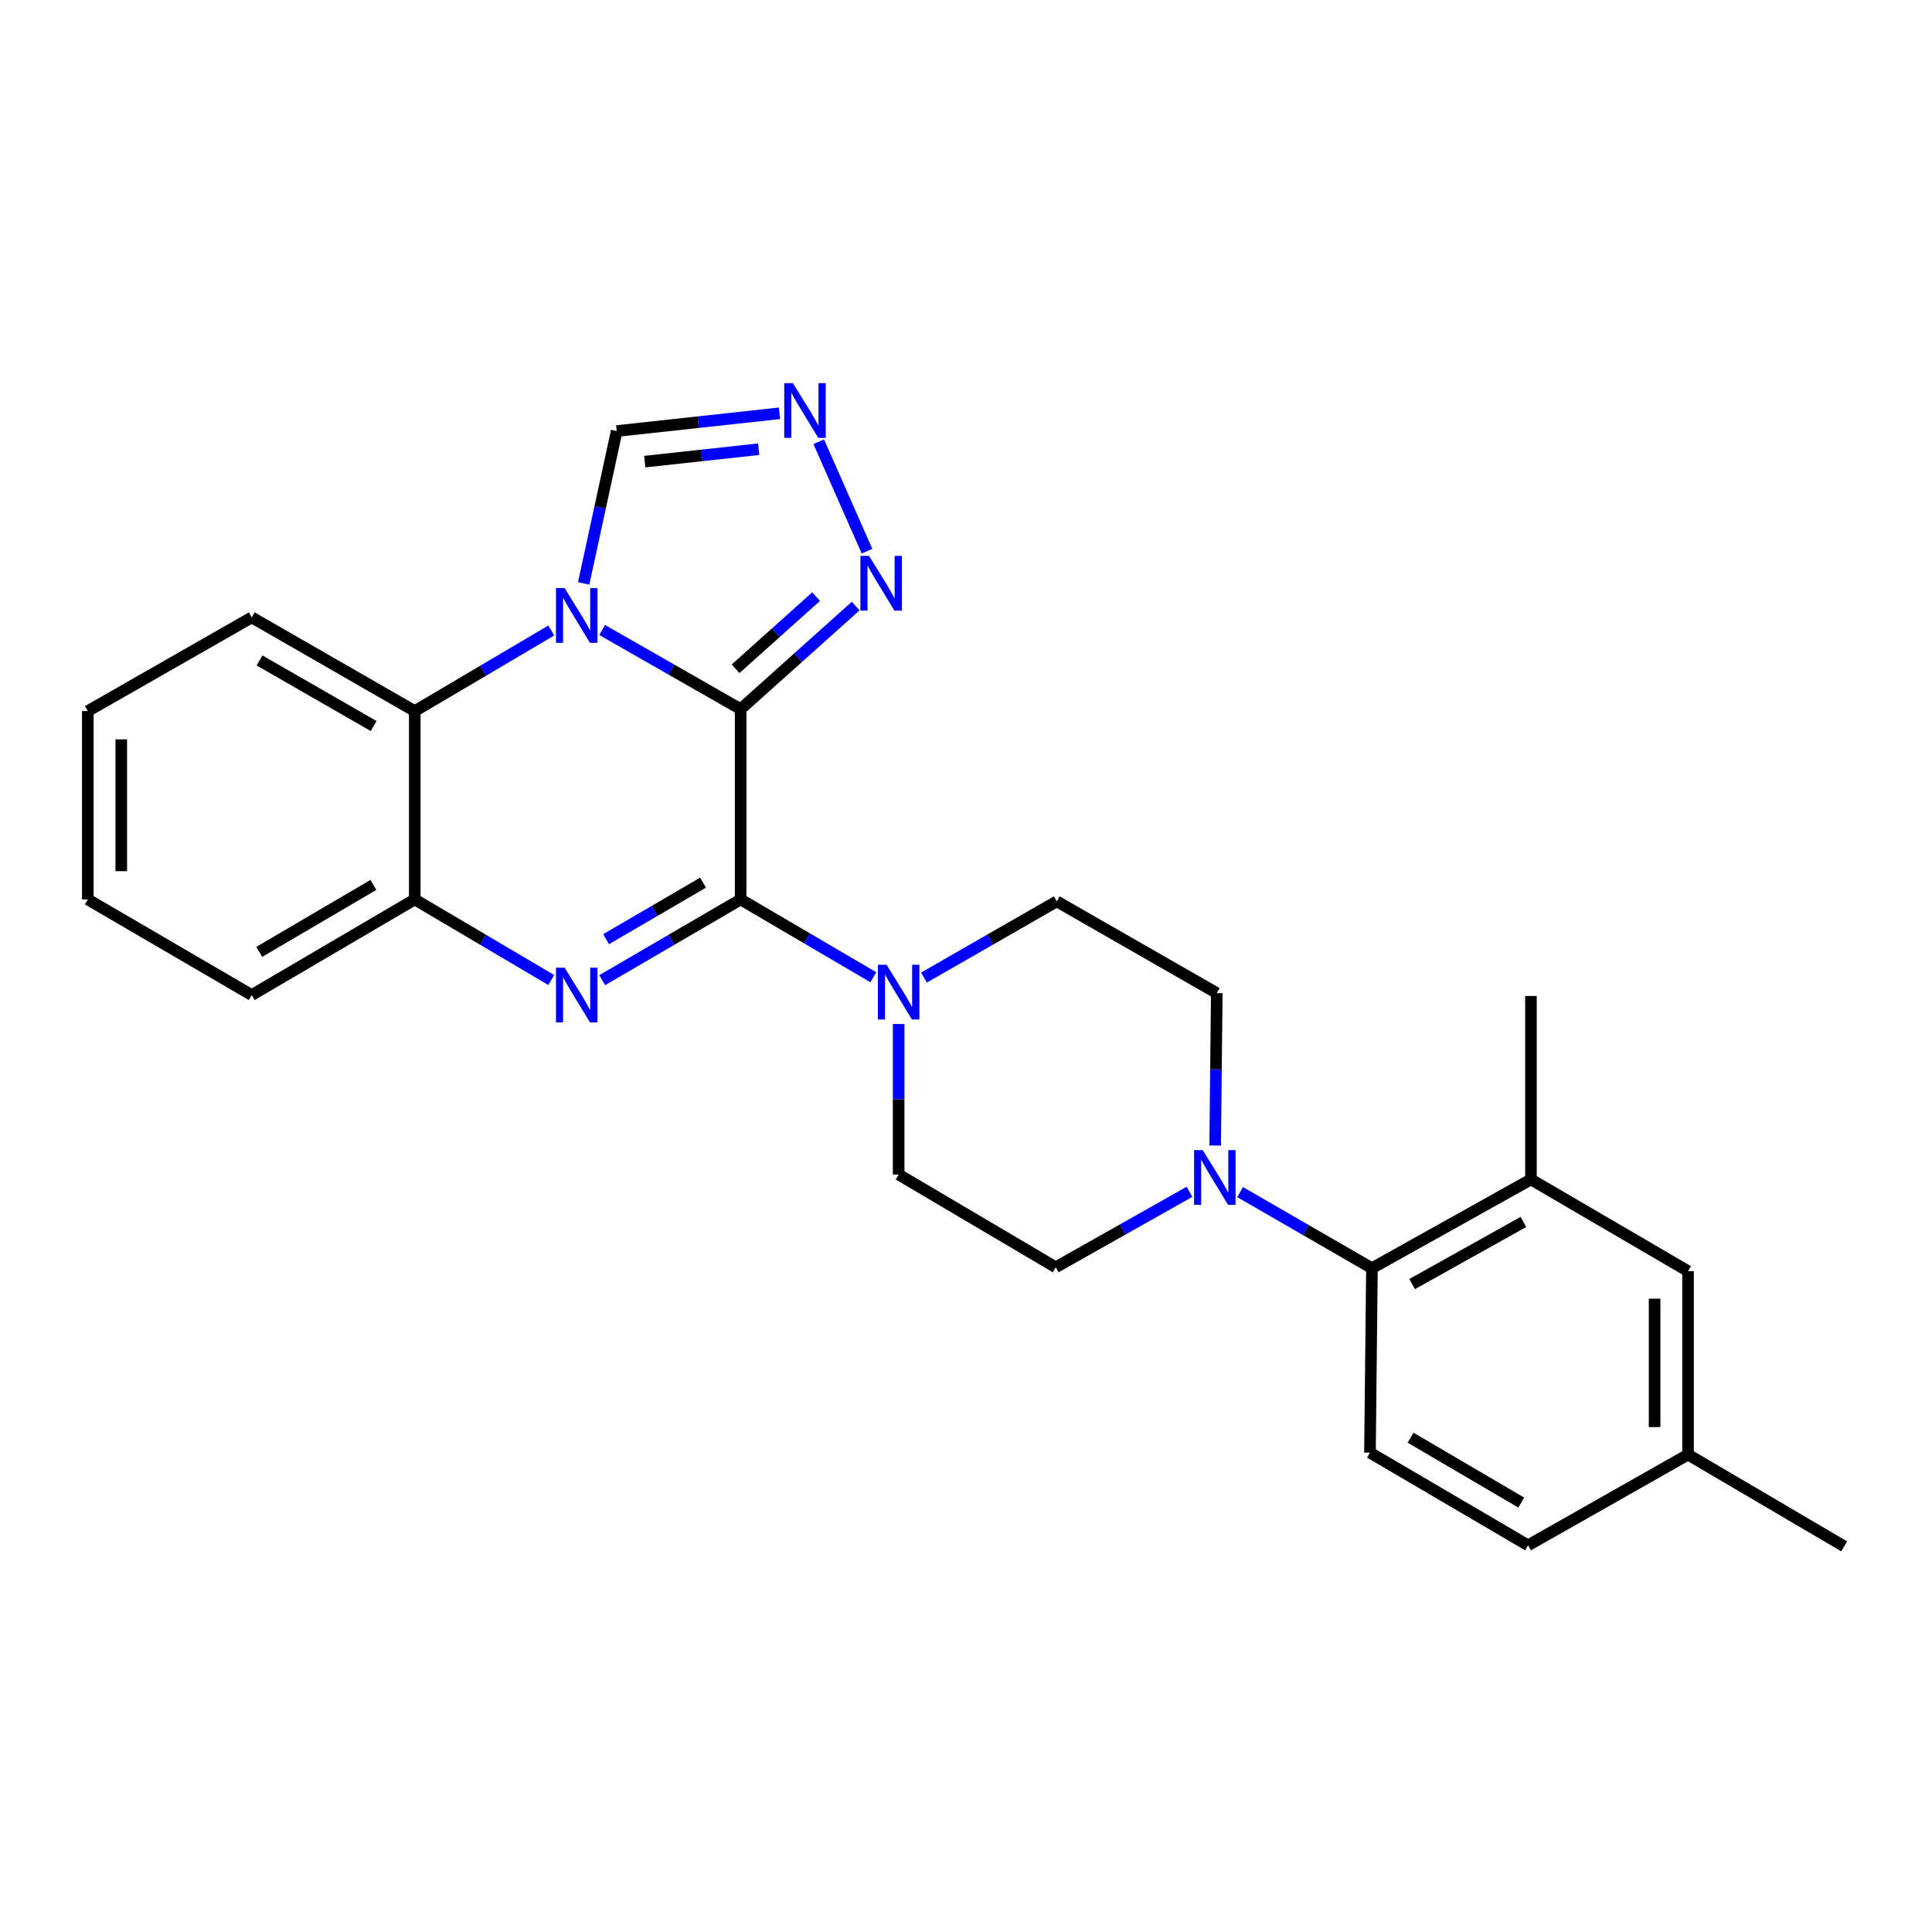 <?xml version='1.0' encoding='iso-8859-1'?>
<svg version='1.1' baseProfile='full'
              xmlns='http://www.w3.org/2000/svg'
                      xmlns:rdkit='http://www.rdkit.org/xml'
                      xmlns:xlink='http://www.w3.org/1999/xlink'
                  xml:space='preserve'
width='1000px' height='1000px' viewBox='0 0 1000 1000'>
<!-- END OF HEADER -->
<rect style='opacity:1.0;fill:#FFFFFF;stroke:none' width='1000' height='1000' x='0' y='0'> </rect>
<path class='bond-0' d='M 383.356,367.048 L 347.522,346.575' style='fill:none;fill-rule:evenodd;stroke:#000000;stroke-width:6px;stroke-linecap:butt;stroke-linejoin:miter;stroke-opacity:1' />
<path class='bond-0' d='M 347.522,346.575 L 311.689,326.101' style='fill:none;fill-rule:evenodd;stroke:#0000FF;stroke-width:6px;stroke-linecap:butt;stroke-linejoin:miter;stroke-opacity:1' />
<path class='bond-1' d='M 383.356,367.048 L 383.356,465.545' style='fill:none;fill-rule:evenodd;stroke:#000000;stroke-width:6px;stroke-linecap:butt;stroke-linejoin:miter;stroke-opacity:1' />
<path class='bond-3' d='M 383.356,367.048 L 413.127,340.375' style='fill:none;fill-rule:evenodd;stroke:#000000;stroke-width:6px;stroke-linecap:butt;stroke-linejoin:miter;stroke-opacity:1' />
<path class='bond-3' d='M 413.127,340.375 L 442.898,313.703' style='fill:none;fill-rule:evenodd;stroke:#0000FF;stroke-width:6px;stroke-linecap:butt;stroke-linejoin:miter;stroke-opacity:1' />
<path class='bond-3' d='M 380.736,346.153 L 401.576,327.482' style='fill:none;fill-rule:evenodd;stroke:#000000;stroke-width:6px;stroke-linecap:butt;stroke-linejoin:miter;stroke-opacity:1' />
<path class='bond-3' d='M 401.576,327.482 L 422.416,308.812' style='fill:none;fill-rule:evenodd;stroke:#0000FF;stroke-width:6px;stroke-linecap:butt;stroke-linejoin:miter;stroke-opacity:1' />
<path class='bond-5' d='M 285.332,326.346 L 250.003,347.202' style='fill:none;fill-rule:evenodd;stroke:#0000FF;stroke-width:6px;stroke-linecap:butt;stroke-linejoin:miter;stroke-opacity:1' />
<path class='bond-5' d='M 250.003,347.202 L 214.675,368.058' style='fill:none;fill-rule:evenodd;stroke:#000000;stroke-width:6px;stroke-linecap:butt;stroke-linejoin:miter;stroke-opacity:1' />
<path class='bond-9' d='M 302.105,301.967 L 310.653,262.539' style='fill:none;fill-rule:evenodd;stroke:#0000FF;stroke-width:6px;stroke-linecap:butt;stroke-linejoin:miter;stroke-opacity:1' />
<path class='bond-9' d='M 310.653,262.539 L 319.201,223.111' style='fill:none;fill-rule:evenodd;stroke:#000000;stroke-width:6px;stroke-linecap:butt;stroke-linejoin:miter;stroke-opacity:1' />
<path class='bond-2' d='M 383.356,465.545 L 347.529,486.441' style='fill:none;fill-rule:evenodd;stroke:#000000;stroke-width:6px;stroke-linecap:butt;stroke-linejoin:miter;stroke-opacity:1' />
<path class='bond-2' d='M 347.529,486.441 L 311.701,507.338' style='fill:none;fill-rule:evenodd;stroke:#0000FF;stroke-width:6px;stroke-linecap:butt;stroke-linejoin:miter;stroke-opacity:1' />
<path class='bond-2' d='M 363.886,456.861 L 338.807,471.488' style='fill:none;fill-rule:evenodd;stroke:#000000;stroke-width:6px;stroke-linecap:butt;stroke-linejoin:miter;stroke-opacity:1' />
<path class='bond-2' d='M 338.807,471.488 L 313.728,486.116' style='fill:none;fill-rule:evenodd;stroke:#0000FF;stroke-width:6px;stroke-linecap:butt;stroke-linejoin:miter;stroke-opacity:1' />
<path class='bond-4' d='M 383.356,465.545 L 417.692,485.685' style='fill:none;fill-rule:evenodd;stroke:#000000;stroke-width:6px;stroke-linecap:butt;stroke-linejoin:miter;stroke-opacity:1' />
<path class='bond-4' d='M 417.692,485.685 L 452.028,505.825' style='fill:none;fill-rule:evenodd;stroke:#0000FF;stroke-width:6px;stroke-linecap:butt;stroke-linejoin:miter;stroke-opacity:1' />
<path class='bond-7' d='M 285.332,507.257 L 250.003,486.401' style='fill:none;fill-rule:evenodd;stroke:#0000FF;stroke-width:6px;stroke-linecap:butt;stroke-linejoin:miter;stroke-opacity:1' />
<path class='bond-7' d='M 250.003,486.401 L 214.675,465.545' style='fill:none;fill-rule:evenodd;stroke:#000000;stroke-width:6px;stroke-linecap:butt;stroke-linejoin:miter;stroke-opacity:1' />
<path class='bond-6' d='M 448.759,285.29 L 423.78,228.634' style='fill:none;fill-rule:evenodd;stroke:#0000FF;stroke-width:6px;stroke-linecap:butt;stroke-linejoin:miter;stroke-opacity:1' />
<path class='bond-13' d='M 478.238,505.997 L 512.608,486.271' style='fill:none;fill-rule:evenodd;stroke:#0000FF;stroke-width:6px;stroke-linecap:butt;stroke-linejoin:miter;stroke-opacity:1' />
<path class='bond-13' d='M 512.608,486.271 L 546.979,466.545' style='fill:none;fill-rule:evenodd;stroke:#000000;stroke-width:6px;stroke-linecap:butt;stroke-linejoin:miter;stroke-opacity:1' />
<path class='bond-14' d='M 465.139,530.035 L 465.139,568.989' style='fill:none;fill-rule:evenodd;stroke:#0000FF;stroke-width:6px;stroke-linecap:butt;stroke-linejoin:miter;stroke-opacity:1' />
<path class='bond-14' d='M 465.139,568.989 L 465.139,607.943' style='fill:none;fill-rule:evenodd;stroke:#000000;stroke-width:6px;stroke-linecap:butt;stroke-linejoin:miter;stroke-opacity:1' />
<path class='bond-20' d='M 214.675,368.058 L 130.295,319.56' style='fill:none;fill-rule:evenodd;stroke:#000000;stroke-width:6px;stroke-linecap:butt;stroke-linejoin:miter;stroke-opacity:1' />
<path class='bond-20' d='M 193.391,375.791 L 134.326,341.843' style='fill:none;fill-rule:evenodd;stroke:#000000;stroke-width:6px;stroke-linecap:butt;stroke-linejoin:miter;stroke-opacity:1' />
<path class='bond-27' d='M 214.675,368.058 L 214.675,465.545' style='fill:none;fill-rule:evenodd;stroke:#000000;stroke-width:6px;stroke-linecap:butt;stroke-linejoin:miter;stroke-opacity:1' />
<path class='bond-26' d='M 403.469,213.923 L 361.335,218.517' style='fill:none;fill-rule:evenodd;stroke:#0000FF;stroke-width:6px;stroke-linecap:butt;stroke-linejoin:miter;stroke-opacity:1' />
<path class='bond-26' d='M 361.335,218.517 L 319.201,223.111' style='fill:none;fill-rule:evenodd;stroke:#000000;stroke-width:6px;stroke-linecap:butt;stroke-linejoin:miter;stroke-opacity:1' />
<path class='bond-26' d='M 392.705,232.51 L 363.211,235.726' style='fill:none;fill-rule:evenodd;stroke:#0000FF;stroke-width:6px;stroke-linecap:butt;stroke-linejoin:miter;stroke-opacity:1' />
<path class='bond-26' d='M 363.211,235.726 L 333.718,238.941' style='fill:none;fill-rule:evenodd;stroke:#000000;stroke-width:6px;stroke-linecap:butt;stroke-linejoin:miter;stroke-opacity:1' />
<path class='bond-21' d='M 214.675,465.545 L 130.295,515.034' style='fill:none;fill-rule:evenodd;stroke:#000000;stroke-width:6px;stroke-linecap:butt;stroke-linejoin:miter;stroke-opacity:1' />
<path class='bond-21' d='M 193.26,458.037 L 134.195,492.679' style='fill:none;fill-rule:evenodd;stroke:#000000;stroke-width:6px;stroke-linecap:butt;stroke-linejoin:miter;stroke-opacity:1' />
<path class='bond-8' d='M 615.687,616.868 L 581.068,636.405' style='fill:none;fill-rule:evenodd;stroke:#0000FF;stroke-width:6px;stroke-linecap:butt;stroke-linejoin:miter;stroke-opacity:1' />
<path class='bond-8' d='M 581.068,636.405 L 546.45,655.942' style='fill:none;fill-rule:evenodd;stroke:#000000;stroke-width:6px;stroke-linecap:butt;stroke-linejoin:miter;stroke-opacity:1' />
<path class='bond-10' d='M 641.878,617.028 L 675.995,636.725' style='fill:none;fill-rule:evenodd;stroke:#0000FF;stroke-width:6px;stroke-linecap:butt;stroke-linejoin:miter;stroke-opacity:1' />
<path class='bond-10' d='M 675.995,636.725 L 710.111,656.422' style='fill:none;fill-rule:evenodd;stroke:#000000;stroke-width:6px;stroke-linecap:butt;stroke-linejoin:miter;stroke-opacity:1' />
<path class='bond-28' d='M 628.965,592.926 L 629.383,553.475' style='fill:none;fill-rule:evenodd;stroke:#0000FF;stroke-width:6px;stroke-linecap:butt;stroke-linejoin:miter;stroke-opacity:1' />
<path class='bond-28' d='M 629.383,553.475 L 629.8,514.024' style='fill:none;fill-rule:evenodd;stroke:#000000;stroke-width:6px;stroke-linecap:butt;stroke-linejoin:miter;stroke-opacity:1' />
<path class='bond-11' d='M 710.111,656.422 L 792.413,610.473' style='fill:none;fill-rule:evenodd;stroke:#000000;stroke-width:6px;stroke-linecap:butt;stroke-linejoin:miter;stroke-opacity:1' />
<path class='bond-11' d='M 730.895,664.644 L 788.506,632.479' style='fill:none;fill-rule:evenodd;stroke:#000000;stroke-width:6px;stroke-linecap:butt;stroke-linejoin:miter;stroke-opacity:1' />
<path class='bond-12' d='M 710.111,656.422 L 709.092,751.89' style='fill:none;fill-rule:evenodd;stroke:#000000;stroke-width:6px;stroke-linecap:butt;stroke-linejoin:miter;stroke-opacity:1' />
<path class='bond-17' d='M 792.413,610.473 L 873.725,657.942' style='fill:none;fill-rule:evenodd;stroke:#000000;stroke-width:6px;stroke-linecap:butt;stroke-linejoin:miter;stroke-opacity:1' />
<path class='bond-22' d='M 792.413,610.473 L 792.413,515.515' style='fill:none;fill-rule:evenodd;stroke:#000000;stroke-width:6px;stroke-linecap:butt;stroke-linejoin:miter;stroke-opacity:1' />
<path class='bond-18' d='M 709.092,751.89 L 790.923,799.859' style='fill:none;fill-rule:evenodd;stroke:#000000;stroke-width:6px;stroke-linecap:butt;stroke-linejoin:miter;stroke-opacity:1' />
<path class='bond-18' d='M 730.121,744.152 L 787.402,777.73' style='fill:none;fill-rule:evenodd;stroke:#000000;stroke-width:6px;stroke-linecap:butt;stroke-linejoin:miter;stroke-opacity:1' />
<path class='bond-16' d='M 546.979,466.545 L 629.8,514.024' style='fill:none;fill-rule:evenodd;stroke:#000000;stroke-width:6px;stroke-linecap:butt;stroke-linejoin:miter;stroke-opacity:1' />
<path class='bond-15' d='M 465.139,607.943 L 546.45,655.942' style='fill:none;fill-rule:evenodd;stroke:#000000;stroke-width:6px;stroke-linecap:butt;stroke-linejoin:miter;stroke-opacity:1' />
<path class='bond-30' d='M 873.725,657.942 L 873.725,752.9' style='fill:none;fill-rule:evenodd;stroke:#000000;stroke-width:6px;stroke-linecap:butt;stroke-linejoin:miter;stroke-opacity:1' />
<path class='bond-30' d='M 856.414,672.186 L 856.414,738.656' style='fill:none;fill-rule:evenodd;stroke:#000000;stroke-width:6px;stroke-linecap:butt;stroke-linejoin:miter;stroke-opacity:1' />
<path class='bond-19' d='M 790.923,799.859 L 873.725,752.9' style='fill:none;fill-rule:evenodd;stroke:#000000;stroke-width:6px;stroke-linecap:butt;stroke-linejoin:miter;stroke-opacity:1' />
<path class='bond-23' d='M 873.725,752.9 L 954.545,800.388' style='fill:none;fill-rule:evenodd;stroke:#000000;stroke-width:6px;stroke-linecap:butt;stroke-linejoin:miter;stroke-opacity:1' />
<path class='bond-24' d='M 130.295,319.56 L 45.455,368.058' style='fill:none;fill-rule:evenodd;stroke:#000000;stroke-width:6px;stroke-linecap:butt;stroke-linejoin:miter;stroke-opacity:1' />
<path class='bond-25' d='M 130.295,515.034 L 45.455,465.545' style='fill:none;fill-rule:evenodd;stroke:#000000;stroke-width:6px;stroke-linecap:butt;stroke-linejoin:miter;stroke-opacity:1' />
<path class='bond-29' d='M 45.455,368.058 L 45.455,465.545' style='fill:none;fill-rule:evenodd;stroke:#000000;stroke-width:6px;stroke-linecap:butt;stroke-linejoin:miter;stroke-opacity:1' />
<path class='bond-29' d='M 62.765,382.681 L 62.765,450.922' style='fill:none;fill-rule:evenodd;stroke:#000000;stroke-width:6px;stroke-linecap:butt;stroke-linejoin:miter;stroke-opacity:1' />
<path  class='atom-1' d='M 292.246 304.409
L 301.526 319.409
Q 302.446 320.889, 303.926 323.569
Q 305.406 326.249, 305.486 326.409
L 305.486 304.409
L 309.246 304.409
L 309.246 332.729
L 305.366 332.729
L 295.406 316.329
Q 294.246 314.409, 293.006 312.209
Q 291.806 310.009, 291.446 309.329
L 291.446 332.729
L 287.766 332.729
L 287.766 304.409
L 292.246 304.409
' fill='#0000FF'/>
<path  class='atom-3' d='M 292.246 500.874
L 301.526 515.874
Q 302.446 517.354, 303.926 520.034
Q 305.406 522.714, 305.486 522.874
L 305.486 500.874
L 309.246 500.874
L 309.246 529.194
L 305.366 529.194
L 295.406 512.794
Q 294.246 510.874, 293.006 508.674
Q 291.806 506.474, 291.446 505.794
L 291.446 529.194
L 287.766 529.194
L 287.766 500.874
L 292.246 500.874
' fill='#0000FF'/>
<path  class='atom-4' d='M 449.819 287.733
L 459.099 302.733
Q 460.019 304.213, 461.499 306.893
Q 462.979 309.573, 463.059 309.733
L 463.059 287.733
L 466.819 287.733
L 466.819 316.053
L 462.939 316.053
L 452.979 299.653
Q 451.819 297.733, 450.579 295.533
Q 449.379 293.333, 449.019 292.653
L 449.019 316.053
L 445.339 316.053
L 445.339 287.733
L 449.819 287.733
' fill='#0000FF'/>
<path  class='atom-5' d='M 458.879 499.354
L 468.159 514.354
Q 469.079 515.834, 470.559 518.514
Q 472.039 521.194, 472.119 521.354
L 472.119 499.354
L 475.879 499.354
L 475.879 527.674
L 471.999 527.674
L 462.039 511.274
Q 460.879 509.354, 459.639 507.154
Q 458.439 504.954, 458.079 504.274
L 458.079 527.674
L 454.399 527.674
L 454.399 499.354
L 458.879 499.354
' fill='#0000FF'/>
<path  class='atom-7' d='M 410.399 198.324
L 419.679 213.324
Q 420.599 214.804, 422.079 217.484
Q 423.559 220.164, 423.639 220.324
L 423.639 198.324
L 427.399 198.324
L 427.399 226.644
L 423.519 226.644
L 413.559 210.244
Q 412.399 208.324, 411.159 206.124
Q 409.959 203.924, 409.599 203.244
L 409.599 226.644
L 405.919 226.644
L 405.919 198.324
L 410.399 198.324
' fill='#0000FF'/>
<path  class='atom-9' d='M 622.53 595.312
L 631.81 610.312
Q 632.73 611.792, 634.21 614.472
Q 635.69 617.152, 635.77 617.312
L 635.77 595.312
L 639.53 595.312
L 639.53 623.632
L 635.65 623.632
L 625.69 607.232
Q 624.53 605.312, 623.29 603.112
Q 622.09 600.912, 621.73 600.232
L 621.73 623.632
L 618.05 623.632
L 618.05 595.312
L 622.53 595.312
' fill='#0000FF'/>
</svg>
